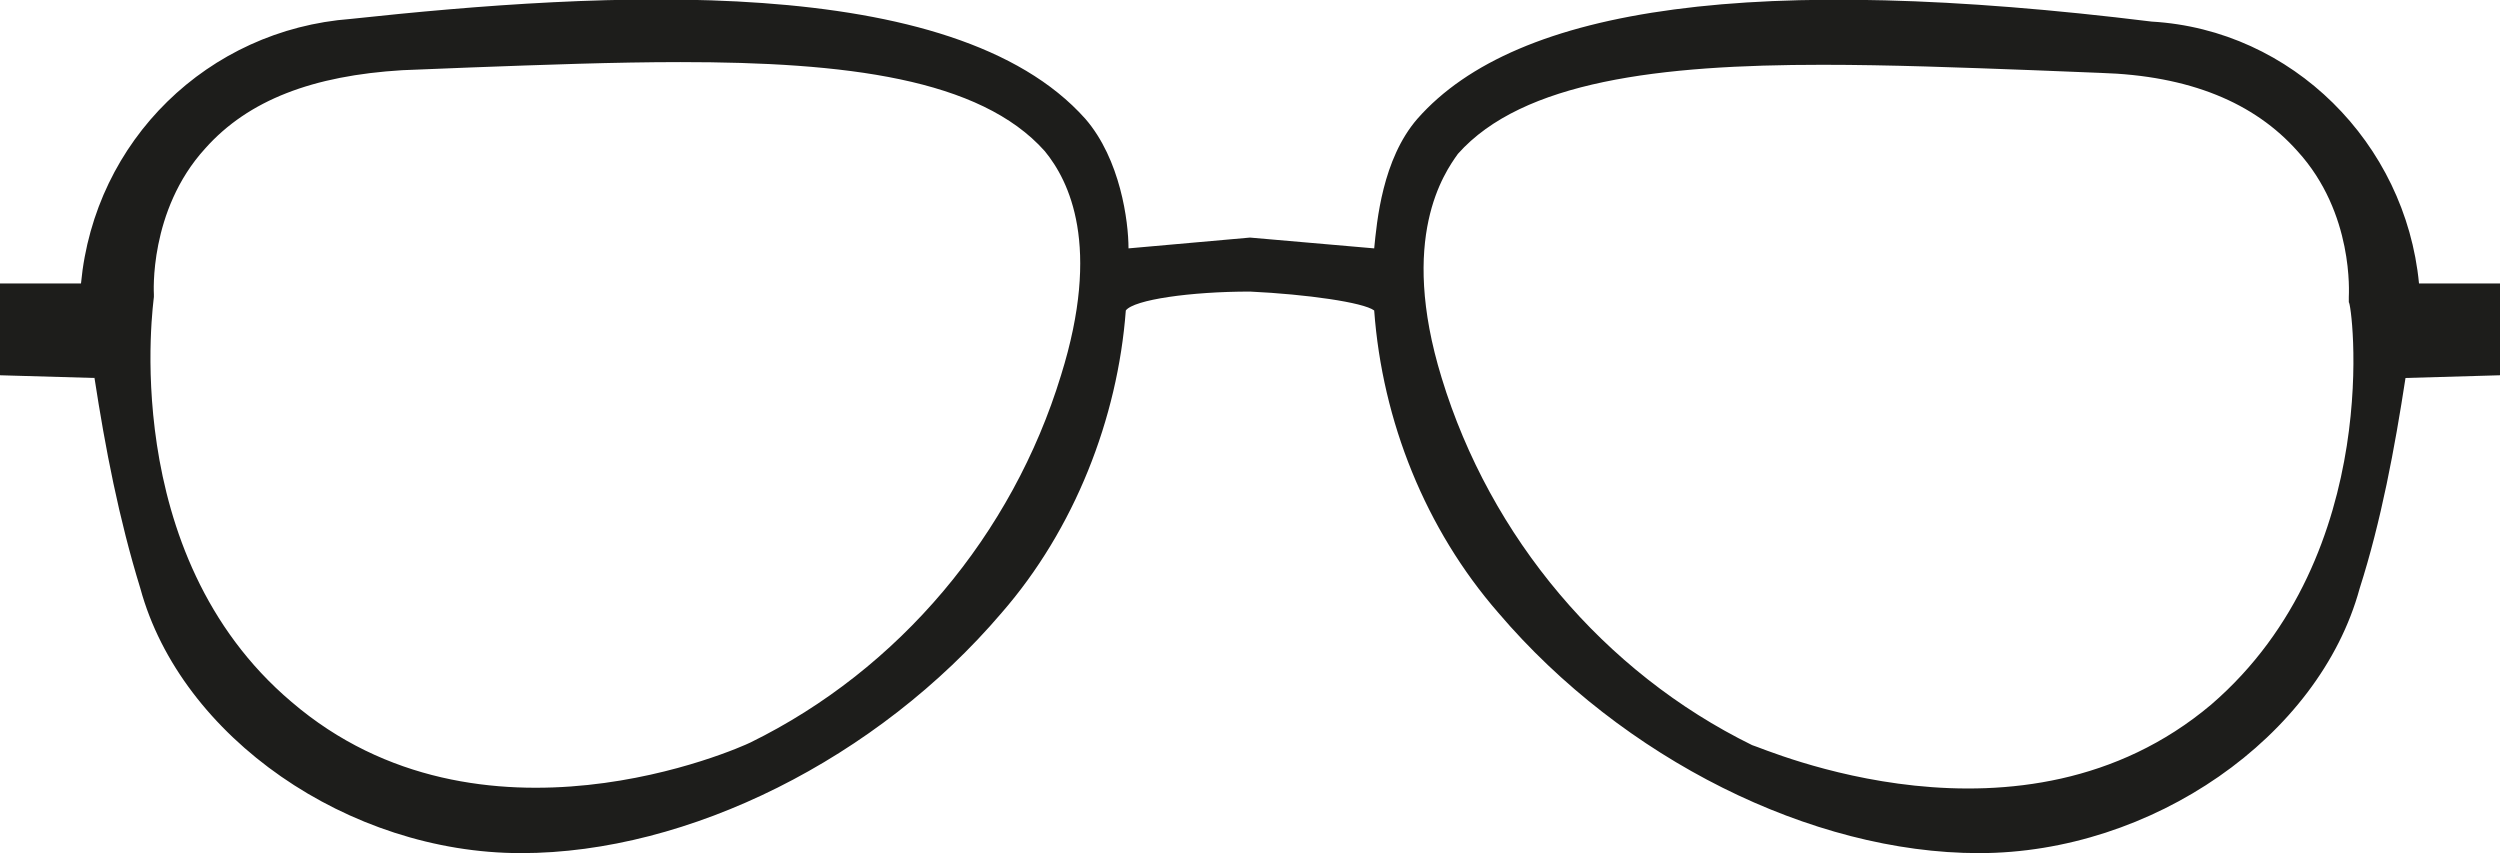 <?xml version="1.0" encoding="utf-8"?>
<!-- Generator: Adobe Illustrator 22.1.0, SVG Export Plug-In . SVG Version: 6.00 Build 0)  -->
<svg version="1.1" id="Ebene_1" xmlns="http://www.w3.org/2000/svg" xmlns:xlink="http://www.w3.org/1999/xlink" x="0px" y="0px"
	 viewBox="0 0 92.6 31.6" style="enable-background:new 0 0 92.6 31.6;" xml:space="preserve">
<style type="text/css">
	.st0{fill:#1D1D1B;}
</style>
<path class="st0" d="M89.6,10.5c-0.5-5.2-4.7-9.4-9.9-9.7C65.1-1,56.2,0.2,52.5,4.4c-1.3,1.5-1.5,3.8-1.6,4.8l-4.6-0.4l-4.5,0.4
	c0-1-0.3-3.3-1.6-4.8C35.3-1.1,22.3-0.3,13,0.7C7.7,1.1,3.5,5.2,3,10.5H0v3.4L3.5,14c0.4,2.6,0.9,5.2,1.7,7.8
	c1.5,5.5,7.7,9.8,14.1,9.8c6.2,0,13.2-3.5,17.8-8.9c2.7-3.1,4.3-7.2,4.6-11.2c0.3-0.4,2.4-0.7,4.6-0.7c2.1,0.1,4.2,0.4,4.6,0.7
	c0.3,4.1,1.9,8.1,4.6,11.2c4.6,5.4,11.6,8.9,17.8,8.9c6.4,0,12.6-4.3,14.1-9.8c0.8-2.5,1.3-5.2,1.7-7.8l3.5-0.1v-3.4
	C92.6,10.5,89.6,10.5,89.6,10.5z M5.7,11L5.7,11v-0.1c0,0-0.2-3.1,1.9-5.4c1.6-1.8,4-2.7,7.3-2.9l2.5-0.1c2.7-0.1,5.4-0.2,7.8-0.2
	c6.1,0,11.1,0.6,13.5,3.3c0.9,1.1,2.1,3.5,0.6,8.3l0,0c-1.8,5.9-6,10.9-11.5,13.6c-0.4,0.2-10,4.5-17-1.5C4.3,20.5,5.7,11.1,5.7,11z
	 M81.9,26.1c-7,5.9-16.6,1.6-17,1.5c-5.5-2.7-9.7-7.7-11.5-13.6c-1.6-5.2,0.1-7.6,0.6-8.3c2.4-2.7,7.5-3.3,13.5-3.3
	c2.5,0,5.1,0.1,7.8,0.2l2.5,0.1c3.3,0.1,5.7,1.1,7.3,2.9C87.2,7.9,87,10.9,87,11v0.1v0.1C87.1,11.1,88.4,20.5,81.9,26.1z"/>
</svg>
